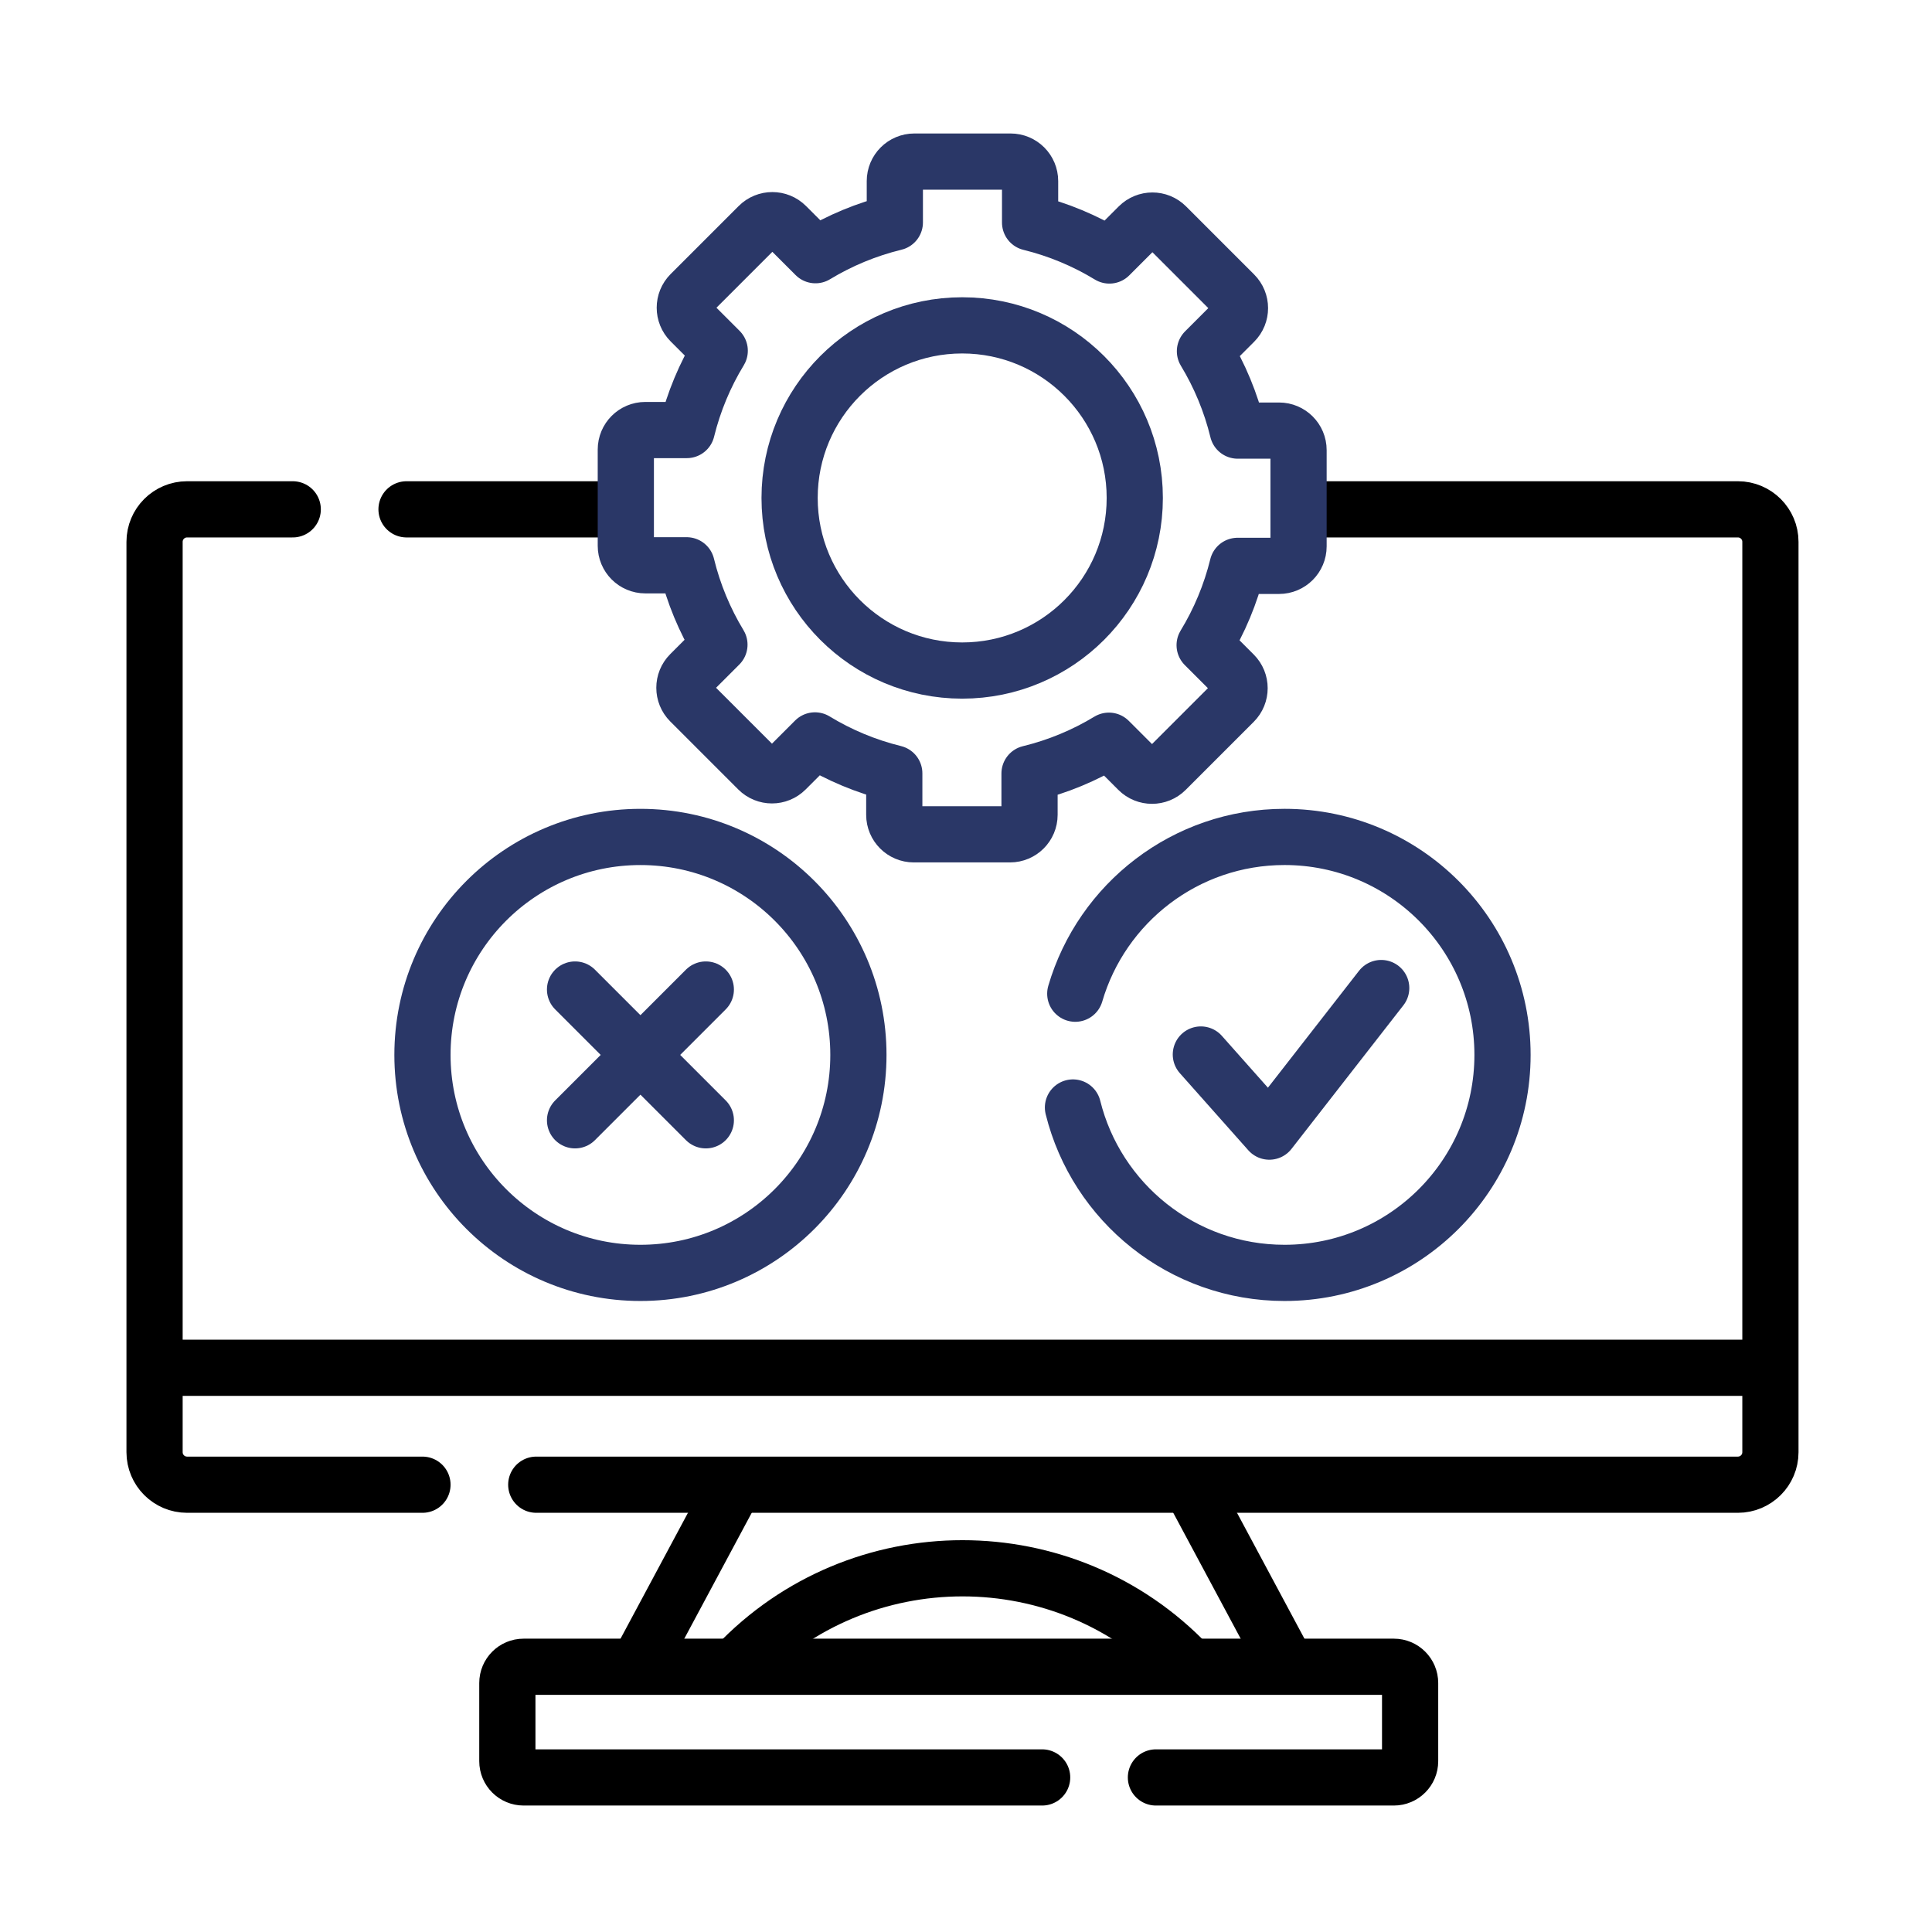 <svg width="275" height="275" viewBox="0 0 275 275" fill="none" xmlns="http://www.w3.org/2000/svg">
<path d="M164.535 253H198.401C199.678 253 200.715 251.963 200.715 250.686V239.561C200.715 238.284 199.678 237.247 198.401 237.247H74.53C73.248 237.247 72.216 238.284 72.216 239.561V250.686C72.216 251.963 73.248 253 74.53 253H148.338" stroke="black" stroke-width="8" stroke-miterlimit="10" stroke-linecap="round" stroke-linejoin="round"/>
<path d="M185.67 72.499H247.372C249.927 72.499 252 74.572 252 77.127V206.704C252 209.259 249.927 211.332 247.372 211.332H169.394H104.606H76.33" stroke="black" stroke-width="8" stroke-miterlimit="10" stroke-linecap="round" stroke-linejoin="round"/>
<path d="M88.663 72.499H57.865" stroke="black" stroke-width="8" stroke-miterlimit="10" stroke-linecap="round" stroke-linejoin="round"/>
<path d="M41.668 72.499H26.628C24.073 72.499 22 74.572 22 77.127V206.704C22 209.259 24.073 211.332 26.628 211.332H60.133" stroke="black" stroke-width="8" stroke-miterlimit="10" stroke-linecap="round" stroke-linejoin="round"/>
<path d="M182.967 236.667L169.771 212.033" stroke="black" stroke-width="8" stroke-miterlimit="10" stroke-linecap="round" stroke-linejoin="round"/>
<path d="M104.781 237.061C113.536 227.837 125.268 223.229 137 223.229C148.693 223.229 160.387 227.807 169.133 236.971" stroke="black" stroke-width="8" stroke-miterlimit="10" stroke-linecap="round" stroke-linejoin="round"/>
<path d="M104.229 212.033L90.895 236.924" stroke="black" stroke-width="8" stroke-miterlimit="10" stroke-linecap="round" stroke-linejoin="round"/>
<path d="M22.733 194.69H250.656" stroke="black" stroke-width="8" stroke-miterlimit="10" stroke-linecap="round" stroke-linejoin="round"/>
<path d="M184.835 77.768V64.069C184.835 62.535 183.592 61.292 182.059 61.292H176.178C175.194 57.255 173.606 53.454 171.511 49.995L175.683 45.821C176.768 44.737 176.768 42.979 175.683 41.895L165.997 32.208C164.913 31.124 163.155 31.124 162.07 32.208L157.911 36.367C154.456 34.264 150.658 32.669 146.623 31.677V25.777C146.623 24.243 145.38 23 143.846 23H130.148C128.614 23 127.371 24.243 127.371 25.777V31.658C123.334 32.641 119.533 34.229 116.073 36.325L111.9 32.152C110.816 31.068 109.058 31.068 107.974 32.152L98.287 41.838C97.203 42.922 97.203 44.681 98.287 45.765L102.446 49.924C100.343 53.379 98.748 57.177 97.756 61.212H91.856C90.322 61.212 89.079 62.455 89.079 63.989V77.687C89.079 79.221 90.322 80.464 91.856 80.464H97.737C98.72 84.501 100.308 88.302 102.404 91.762L98.231 95.935C97.147 97.019 97.147 98.777 98.231 99.862L107.917 109.548C109.002 110.632 110.76 110.632 111.844 109.548L116.003 105.389C119.458 107.492 123.256 109.088 127.291 110.079V115.98C127.291 117.513 128.534 118.756 130.068 118.756H143.767C145.3 118.756 146.543 117.513 146.543 115.98V110.099C150.581 109.116 154.381 107.528 157.841 105.432L162.014 109.605C163.098 110.689 164.856 110.689 165.941 109.605L175.627 99.919C176.711 98.834 176.711 97.076 175.627 95.992L171.468 91.833C173.571 88.377 175.167 84.58 176.158 80.545H182.059C183.592 80.544 184.835 79.301 184.835 77.768Z" stroke="#2A3767" stroke-width="8" stroke-miterlimit="10" stroke-linecap="round" stroke-linejoin="round"/>
<path d="M136.957 95.445C150.524 95.445 161.523 84.446 161.523 70.879C161.523 57.311 150.524 46.312 136.957 46.312C123.39 46.312 112.391 57.311 112.391 70.879C112.391 84.446 123.39 95.445 136.957 95.445Z" stroke="#2A3767" stroke-width="8" stroke-miterlimit="10" stroke-linecap="round" stroke-linejoin="round"/>
<path d="M91.159 181.182C108.294 181.182 122.185 167.291 122.185 150.156C122.185 133.021 108.294 119.13 91.159 119.13C74.024 119.13 60.133 133.021 60.133 150.156C60.133 167.291 74.024 181.182 91.159 181.182Z" stroke="#2A3767" stroke-width="8" stroke-miterlimit="10" stroke-linecap="round" stroke-linejoin="round"/>
<path d="M81.852 140.849L100.466 159.463" stroke="#2A3767" stroke-width="8" stroke-miterlimit="10" stroke-linecap="round" stroke-linejoin="round"/>
<path d="M81.852 159.463L100.466 140.849" stroke="#2A3767" stroke-width="8" stroke-miterlimit="10" stroke-linecap="round" stroke-linejoin="round"/>
<path d="M153.053 141.443C156.82 128.545 168.732 119.128 182.838 119.128C199.974 119.128 213.867 133.02 213.867 150.157C213.867 167.289 199.974 181.182 182.838 181.182C168.288 181.182 156.071 171.158 152.725 157.64" stroke="#2A3767" stroke-width="8" stroke-miterlimit="10" stroke-linecap="round" stroke-linejoin="round"/>
<path d="M170.929 150.098L180.676 161.074L196.601 140.637" stroke="#2A3767" stroke-width="8" stroke-miterlimit="10" stroke-linecap="round" stroke-linejoin="round"/>
</svg>
